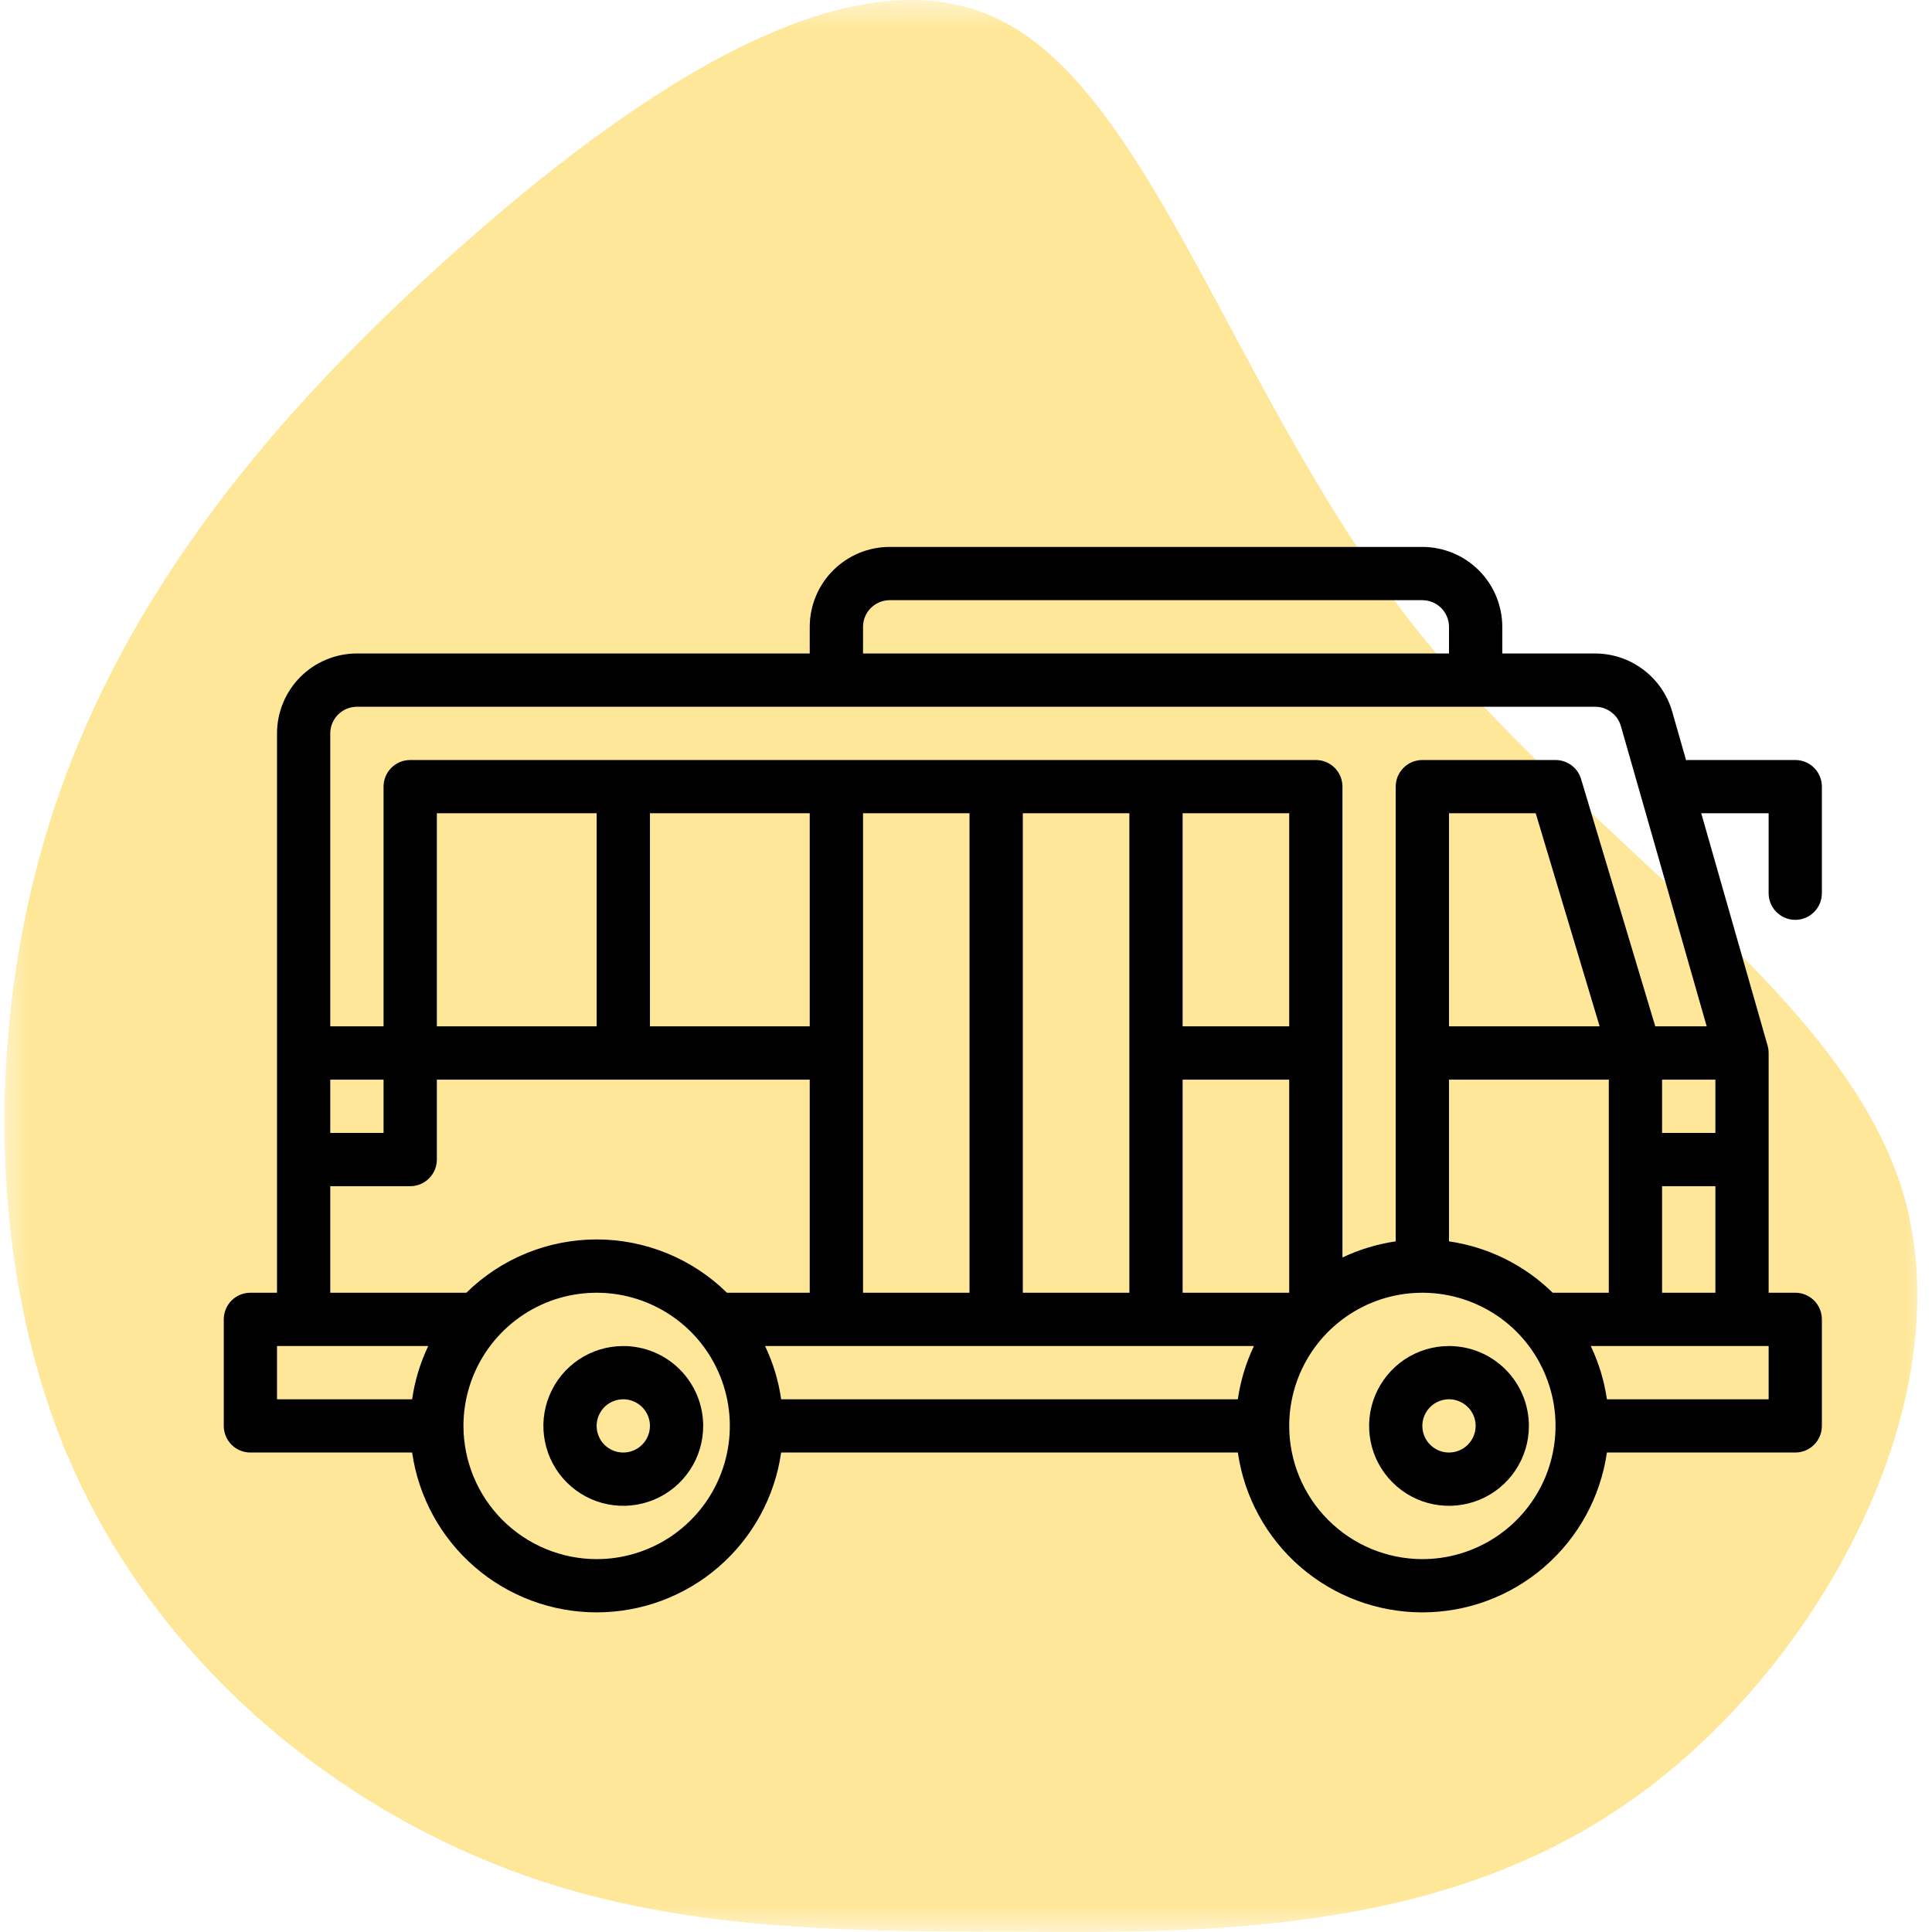 <svg width="34" height="34" viewBox="0 0 34 34" fill="none" xmlns="http://www.w3.org/2000/svg">
<g clip-path="url(#clip0_725_389)">
<mask id="mask0_725_389" style="mask-type:luminance" maskUnits="userSpaceOnUse" x="0" y="0" width="34" height="34">
<path d="M34 0H0V34H34V0Z" fill="white"/>
</mask>
<g mask="url(#mask0_725_389)">
<path d="M28.742 31.656C25.465 33.995 21.408 34.024 17.854 33.995C14.326 33.995 11.326 33.937 8.403 32.679C5.454 31.422 2.606 28.994 1.17 25.573C-0.242 22.181 -0.267 17.823 0.993 14.109C2.253 10.395 4.799 7.296 7.974 4.459C11.15 1.622 14.981 -0.98 17.627 0.365C20.274 1.71 21.735 6.945 24.785 10.893C27.834 14.811 32.447 17.414 33.505 21.04C34.538 24.666 32.043 29.316 28.742 31.656Z" fill="#FFE799"/>
<path d="M10.969 23.688C10.691 23.688 10.419 23.77 10.188 23.924C9.956 24.079 9.776 24.299 9.67 24.556C9.563 24.813 9.535 25.095 9.59 25.368C9.644 25.641 9.778 25.892 9.974 26.088C10.171 26.285 10.422 26.419 10.694 26.473C10.967 26.527 11.25 26.499 11.507 26.393C11.764 26.287 11.983 26.106 12.138 25.875C12.293 25.644 12.375 25.372 12.375 25.094C12.375 24.721 12.226 24.363 11.963 24.1C11.699 23.836 11.342 23.688 10.969 23.688ZM10.969 25.562C10.876 25.562 10.785 25.535 10.708 25.483C10.631 25.432 10.571 25.359 10.536 25.273C10.5 25.188 10.491 25.093 10.509 25.002C10.527 24.911 10.572 24.828 10.637 24.762C10.703 24.697 10.786 24.652 10.877 24.634C10.968 24.616 11.062 24.625 11.148 24.661C11.234 24.696 11.307 24.756 11.358 24.833C11.41 24.91 11.438 25.001 11.438 25.094C11.437 25.218 11.388 25.337 11.3 25.425C11.212 25.513 11.093 25.562 10.969 25.562ZM25.5 23.688C25.222 23.688 24.95 23.77 24.719 23.924C24.488 24.079 24.307 24.299 24.201 24.556C24.094 24.813 24.067 25.095 24.121 25.368C24.175 25.641 24.309 25.892 24.506 26.088C24.702 26.285 24.953 26.419 25.226 26.473C25.498 26.527 25.781 26.499 26.038 26.393C26.295 26.287 26.515 26.106 26.669 25.875C26.824 25.644 26.906 25.372 26.906 25.094C26.906 24.721 26.758 24.363 26.494 24.1C26.23 23.836 25.873 23.688 25.5 23.688ZM25.5 25.562C25.407 25.562 25.317 25.535 25.24 25.483C25.163 25.432 25.102 25.359 25.067 25.273C25.032 25.188 25.022 25.093 25.04 25.002C25.058 24.911 25.103 24.828 25.169 24.762C25.234 24.697 25.318 24.652 25.409 24.634C25.5 24.616 25.594 24.625 25.679 24.661C25.765 24.696 25.838 24.756 25.89 24.833C25.941 24.91 25.969 25.001 25.969 25.094C25.969 25.218 25.919 25.337 25.831 25.425C25.743 25.513 25.624 25.562 25.5 25.562Z" fill="black"/>
<path d="M4.406 22.75H4.875V12.906C4.875 12.533 5.024 12.176 5.287 11.912C5.551 11.649 5.908 11.5 6.281 11.5H14.25V11.031C14.25 10.658 14.399 10.301 14.662 10.037C14.926 9.774 15.283 9.625 15.656 9.625H25.031C25.404 9.625 25.762 9.774 26.025 10.037C26.289 10.301 26.437 10.658 26.438 11.031V11.5H28.074C28.379 11.501 28.676 11.601 28.92 11.785C29.164 11.969 29.341 12.226 29.427 12.52L29.672 13.377C29.687 13.376 29.703 13.375 29.719 13.375H31.594C31.718 13.375 31.837 13.424 31.925 13.512C32.013 13.6 32.062 13.719 32.062 13.844V15.719C32.062 15.843 32.013 15.962 31.925 16.05C31.837 16.138 31.718 16.188 31.594 16.188C31.469 16.188 31.35 16.138 31.262 16.05C31.174 15.962 31.125 15.843 31.125 15.719V14.312H29.939L31.107 18.402C31.119 18.444 31.125 18.488 31.125 18.531V22.75H31.594C31.718 22.75 31.837 22.799 31.925 22.887C32.013 22.975 32.062 23.094 32.062 23.219V25.094C32.062 25.218 32.013 25.337 31.925 25.425C31.837 25.513 31.718 25.562 31.594 25.562H28.279C28.166 26.343 27.776 27.058 27.179 27.574C26.583 28.091 25.82 28.375 25.031 28.375C24.242 28.375 23.48 28.091 22.883 27.574C22.287 27.058 21.897 26.343 21.784 25.562H13.747C13.635 26.343 13.244 27.058 12.648 27.574C12.052 28.091 11.289 28.375 10.5 28.375C9.711 28.375 8.948 28.091 8.352 27.574C7.756 27.058 7.365 26.343 7.253 25.562H4.406C4.282 25.562 4.163 25.513 4.075 25.425C3.987 25.337 3.938 25.218 3.938 25.094V23.219C3.938 23.094 3.987 22.975 4.075 22.887C4.163 22.799 4.282 22.75 4.406 22.75ZM25.5 11.031C25.5 10.907 25.45 10.788 25.363 10.7C25.275 10.612 25.155 10.563 25.031 10.562H15.656C15.532 10.563 15.413 10.612 15.325 10.7C15.237 10.788 15.188 10.907 15.188 11.031V11.5H25.5V11.031ZM28.525 12.778C28.497 12.68 28.438 12.594 28.356 12.533C28.275 12.471 28.176 12.438 28.074 12.438H6.281C6.157 12.438 6.038 12.487 5.95 12.575C5.862 12.663 5.812 12.782 5.812 12.906V18.062H6.75V13.844C6.75 13.719 6.799 13.6 6.887 13.512C6.975 13.424 7.094 13.375 7.219 13.375H23.156C23.281 13.375 23.4 13.424 23.488 13.512C23.576 13.6 23.625 13.719 23.625 13.844V22.13C23.921 21.989 24.238 21.893 24.562 21.846V13.844C24.562 13.719 24.612 13.6 24.7 13.512C24.788 13.424 24.907 13.375 25.031 13.375H27.375C27.476 13.375 27.574 13.408 27.655 13.468C27.736 13.528 27.795 13.612 27.824 13.709L29.13 18.062H30.035L28.525 12.778ZM5.812 19V19.938H6.75V19H5.812ZM7.688 14.312V18.062H10.5V14.312H7.688ZM11.438 14.312V18.062H14.25V14.312H11.438ZM15.188 14.312V22.75H17.062V14.312H15.188ZM18 14.312V22.75H19.875V14.312H18ZM20.812 14.312V18.062H22.688V14.312H20.812ZM25.5 14.312V18.062H28.151L27.026 14.312H25.5ZM30.188 19H29.25V19.938H30.188V19ZM30.188 20.875H29.25V22.75H30.188V20.875ZM28.279 24.625H31.125V23.688H27.995C28.136 23.984 28.232 24.3 28.279 24.625ZM28.312 22.75V19H25.5V21.846C26.189 21.946 26.828 22.263 27.325 22.75H28.312ZM25.031 27.438C25.495 27.438 25.948 27.3 26.333 27.043C26.719 26.785 27.019 26.419 27.197 25.991C27.374 25.562 27.42 25.091 27.33 24.637C27.239 24.182 27.016 23.764 26.689 23.436C26.361 23.109 25.943 22.886 25.488 22.795C25.034 22.705 24.563 22.751 24.134 22.928C23.706 23.106 23.34 23.406 23.082 23.792C22.825 24.177 22.688 24.63 22.688 25.094C22.688 25.715 22.935 26.311 23.375 26.75C23.814 27.19 24.41 27.437 25.031 27.438ZM22.688 22.75V19H20.812V22.75H22.688ZM13.747 24.625H21.784C21.831 24.3 21.926 23.984 22.067 23.688H13.464C13.605 23.984 13.701 24.3 13.747 24.625ZM10.5 27.438C10.964 27.438 11.417 27.3 11.802 27.043C12.188 26.785 12.488 26.419 12.665 25.991C12.843 25.562 12.889 25.091 12.799 24.637C12.708 24.182 12.485 23.764 12.157 23.436C11.829 23.109 11.412 22.886 10.957 22.795C10.503 22.705 10.031 22.751 9.603 22.928C9.175 23.106 8.809 23.406 8.551 23.792C8.294 24.177 8.156 24.63 8.156 25.094C8.157 25.715 8.404 26.311 8.843 26.75C9.283 27.19 9.879 27.437 10.5 27.438ZM8.207 22.75C8.819 22.149 9.642 21.812 10.5 21.812C11.358 21.812 12.181 22.149 12.793 22.75H14.25V19H7.688V20.406C7.688 20.531 7.638 20.65 7.55 20.738C7.462 20.826 7.343 20.875 7.219 20.875H5.812V22.75H8.207ZM4.875 24.625H7.253C7.299 24.3 7.395 23.984 7.536 23.688H4.875V24.625Z" fill="black"/>
</g>
</g>
<defs>
<clipPath id="clip0_725_389">
<rect width="34" height="34" fill="white"/>
</clipPath>
</defs>
</svg>
